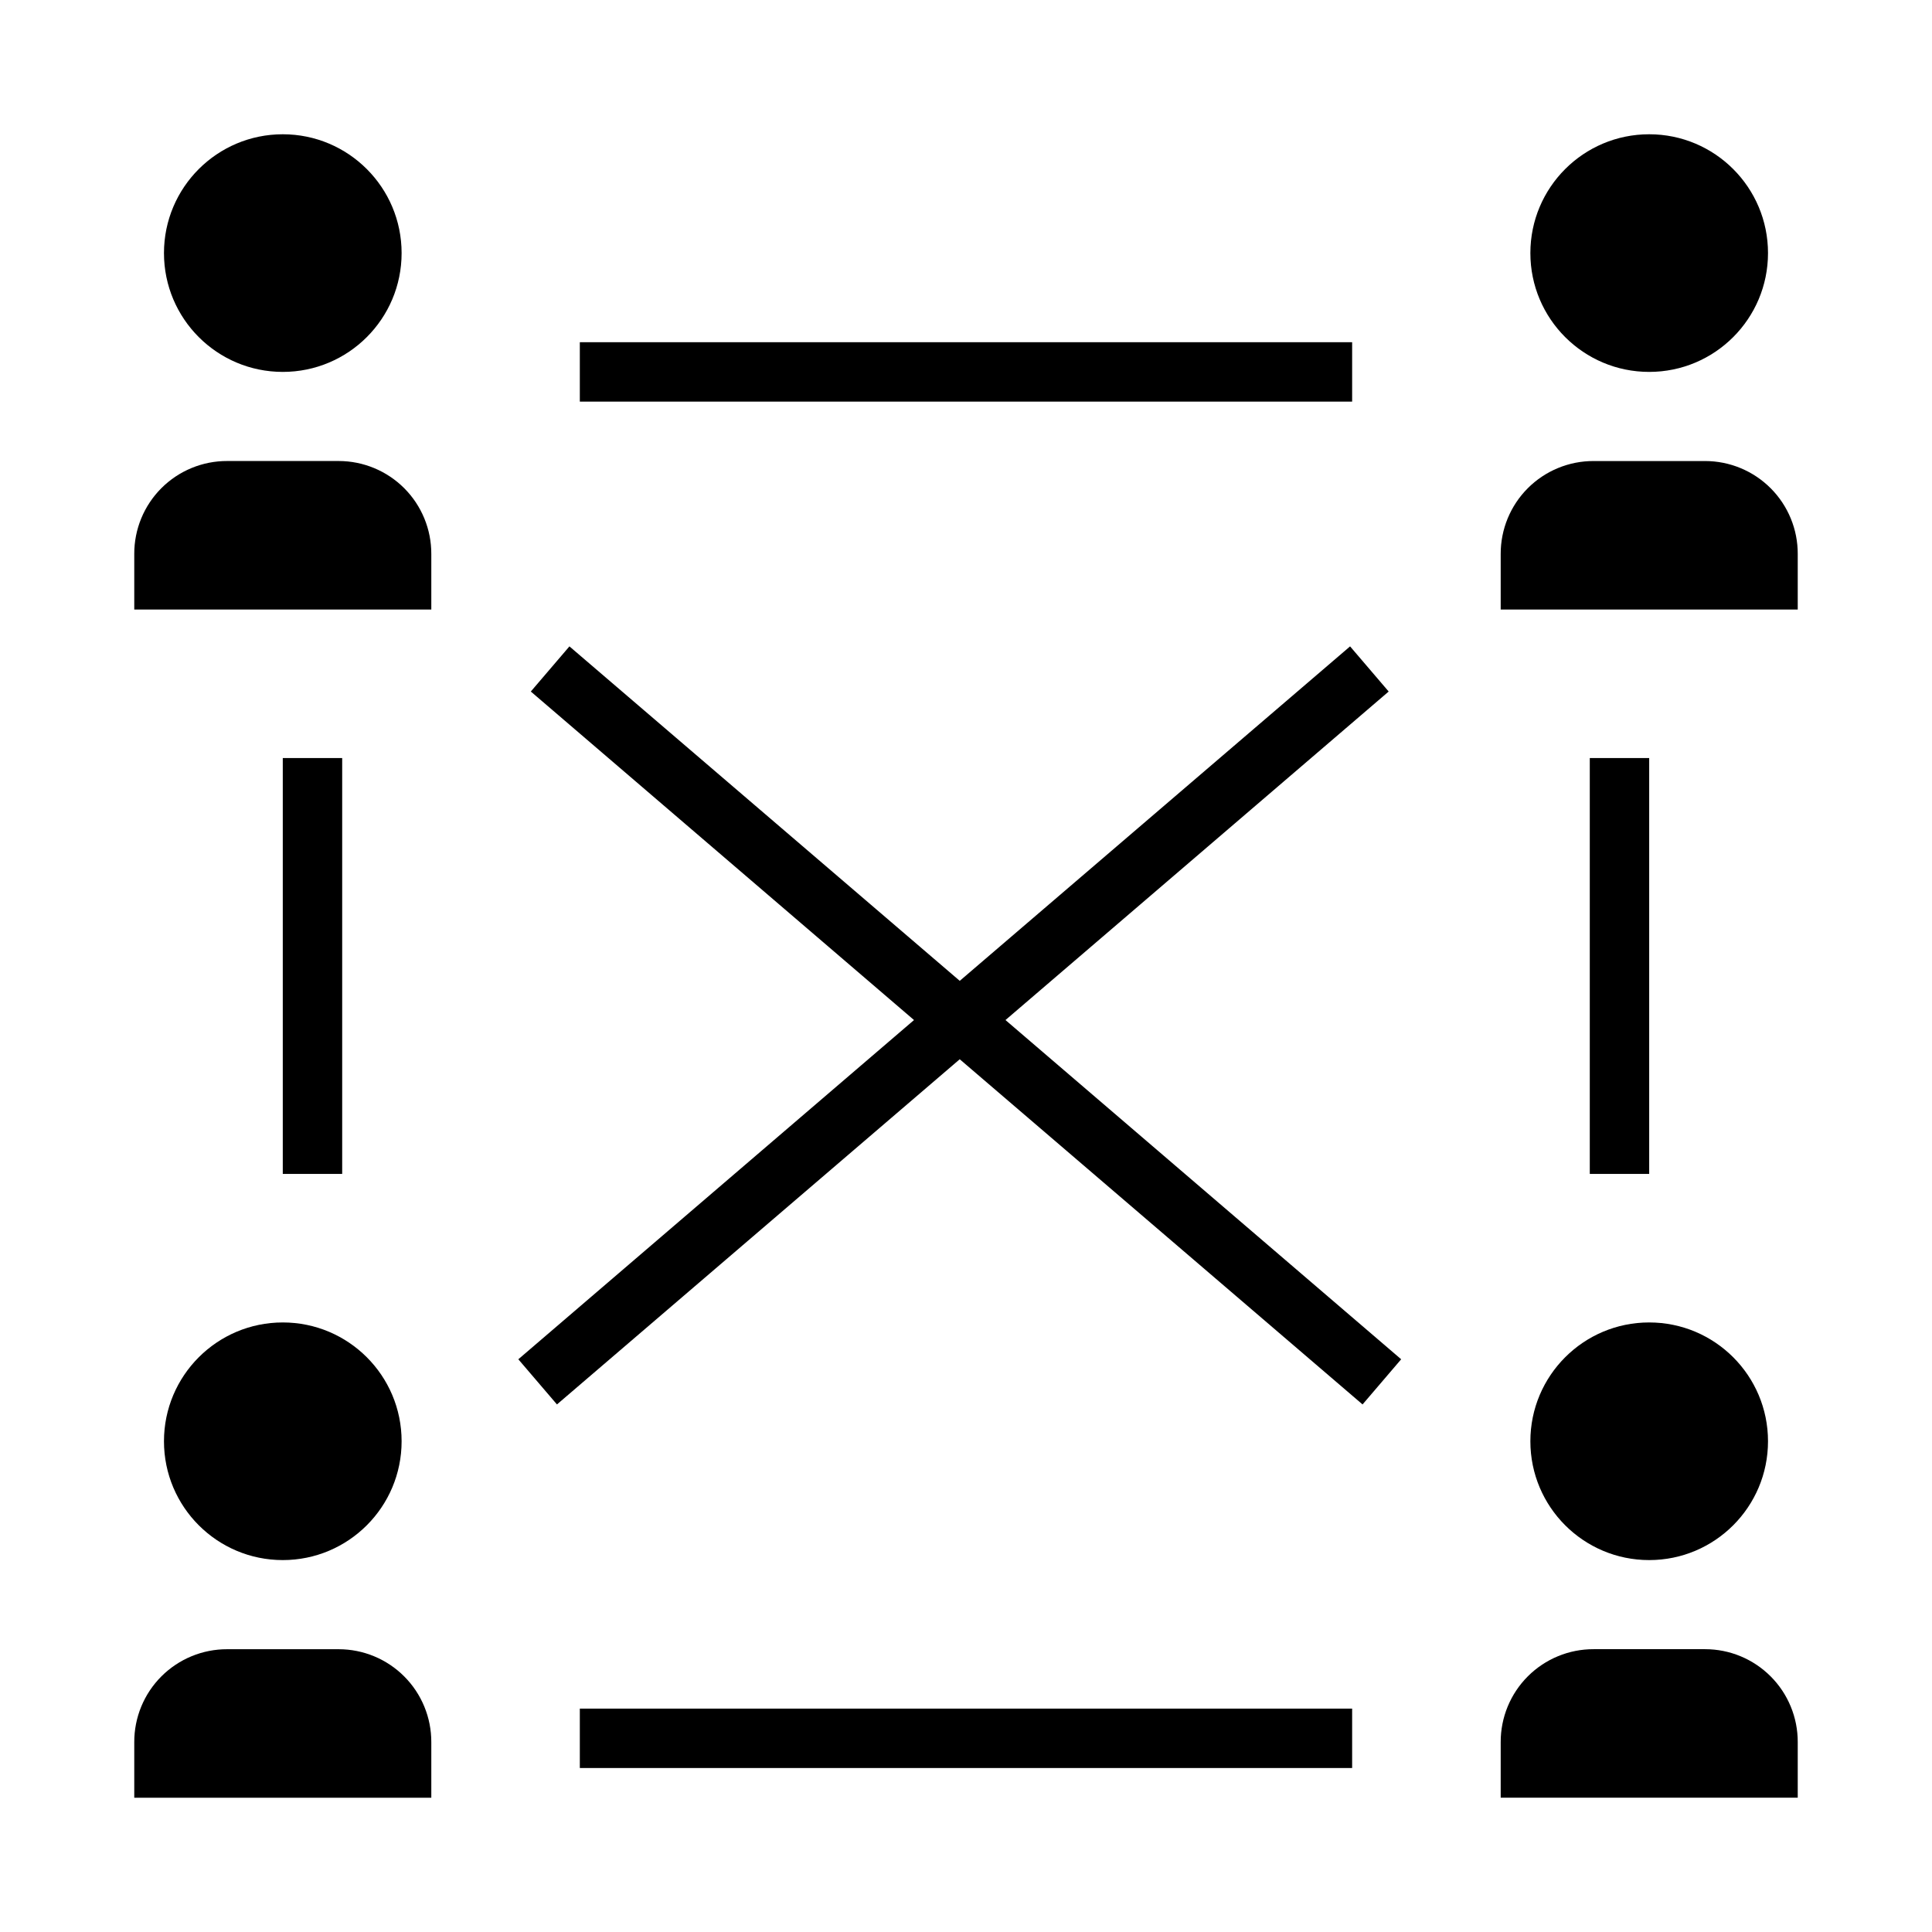 <?xml version="1.0" encoding="UTF-8"?>
<!-- Uploaded to: ICON Repo, www.svgrepo.com, Generator: ICON Repo Mixer Tools -->
<svg fill="#000000" width="800px" height="800px" version="1.1" viewBox="144 144 512 512" xmlns="http://www.w3.org/2000/svg">
 <g>
  <path d="m250.43 211.07c0 17.391-14.098 31.488-31.488 31.488s-31.488-14.098-31.488-31.488c0-17.391 14.098-31.488 31.488-31.488s31.488 14.098 31.488 31.488"/>
  <path d="m258.3 290.81c0.023-6.527-2.555-12.793-7.164-17.418-4.609-4.621-10.867-7.219-17.395-7.219h-29.52c-6.543-0.023-12.82 2.566-17.449 7.191-4.625 4.625-7.211 10.906-7.191 17.445v14.723h78.719z"/>
  <path d="m612.54 211.07c0 17.391-14.098 31.488-31.488 31.488-17.391 0-31.488-14.098-31.488-31.488 0-17.391 14.098-31.488 31.488-31.488 17.391 0 31.488 14.098 31.488 31.488"/>
  <path d="m595.86 266.18h-29.52c-6.543-0.023-12.82 2.566-17.449 7.191-4.625 4.625-7.211 10.906-7.191 17.445v14.723h78.719v-14.723c0.023-6.527-2.555-12.793-7.164-17.418-4.609-4.621-10.867-7.219-17.395-7.219z"/>
  <path d="m250.43 525.95c0 17.391-14.098 31.488-31.488 31.488s-31.488-14.098-31.488-31.488 14.098-31.488 31.488-31.488 31.488 14.098 31.488 31.488"/>
  <path d="m258.3 605.7c0.023-6.527-2.555-12.797-7.164-17.418-4.609-4.625-10.867-7.223-17.395-7.223h-29.52c-6.543-0.02-12.82 2.57-17.449 7.195-4.625 4.625-7.211 10.902-7.191 17.445v14.719h78.719z"/>
  <path d="m612.54 525.95c0 17.391-14.098 31.488-31.488 31.488-17.391 0-31.488-14.098-31.488-31.488s14.098-31.488 31.488-31.488c17.391 0 31.488 14.098 31.488 31.488"/>
  <path d="m595.86 581.05h-29.52c-6.543-0.02-12.82 2.57-17.449 7.195-4.625 4.625-7.211 10.902-7.191 17.445v14.719h78.719v-14.719c0.023-6.527-2.555-12.797-7.164-17.418-4.609-4.625-10.867-7.223-17.395-7.223z"/>
  <path d="m297.66 234.69h204.67v15.742h-204.67z"/>
  <path d="m297.66 596.8h204.67v15.742h-204.67z"/>
  <path d="m218.94 344.89h15.742v110.21h-15.742z"/>
  <path d="m565.31 344.89h15.742v110.21h-15.742z"/>
  <path d="m291.6 516.19 106.74-91.477 106.75 91.477 10.234-11.969-104.86-89.898 101.55-87.062-10.23-11.965-103.44 88.637-103.44-88.637-10.234 11.965 101.55 87.062-104.86 89.898z"/>
 </g>
</svg>